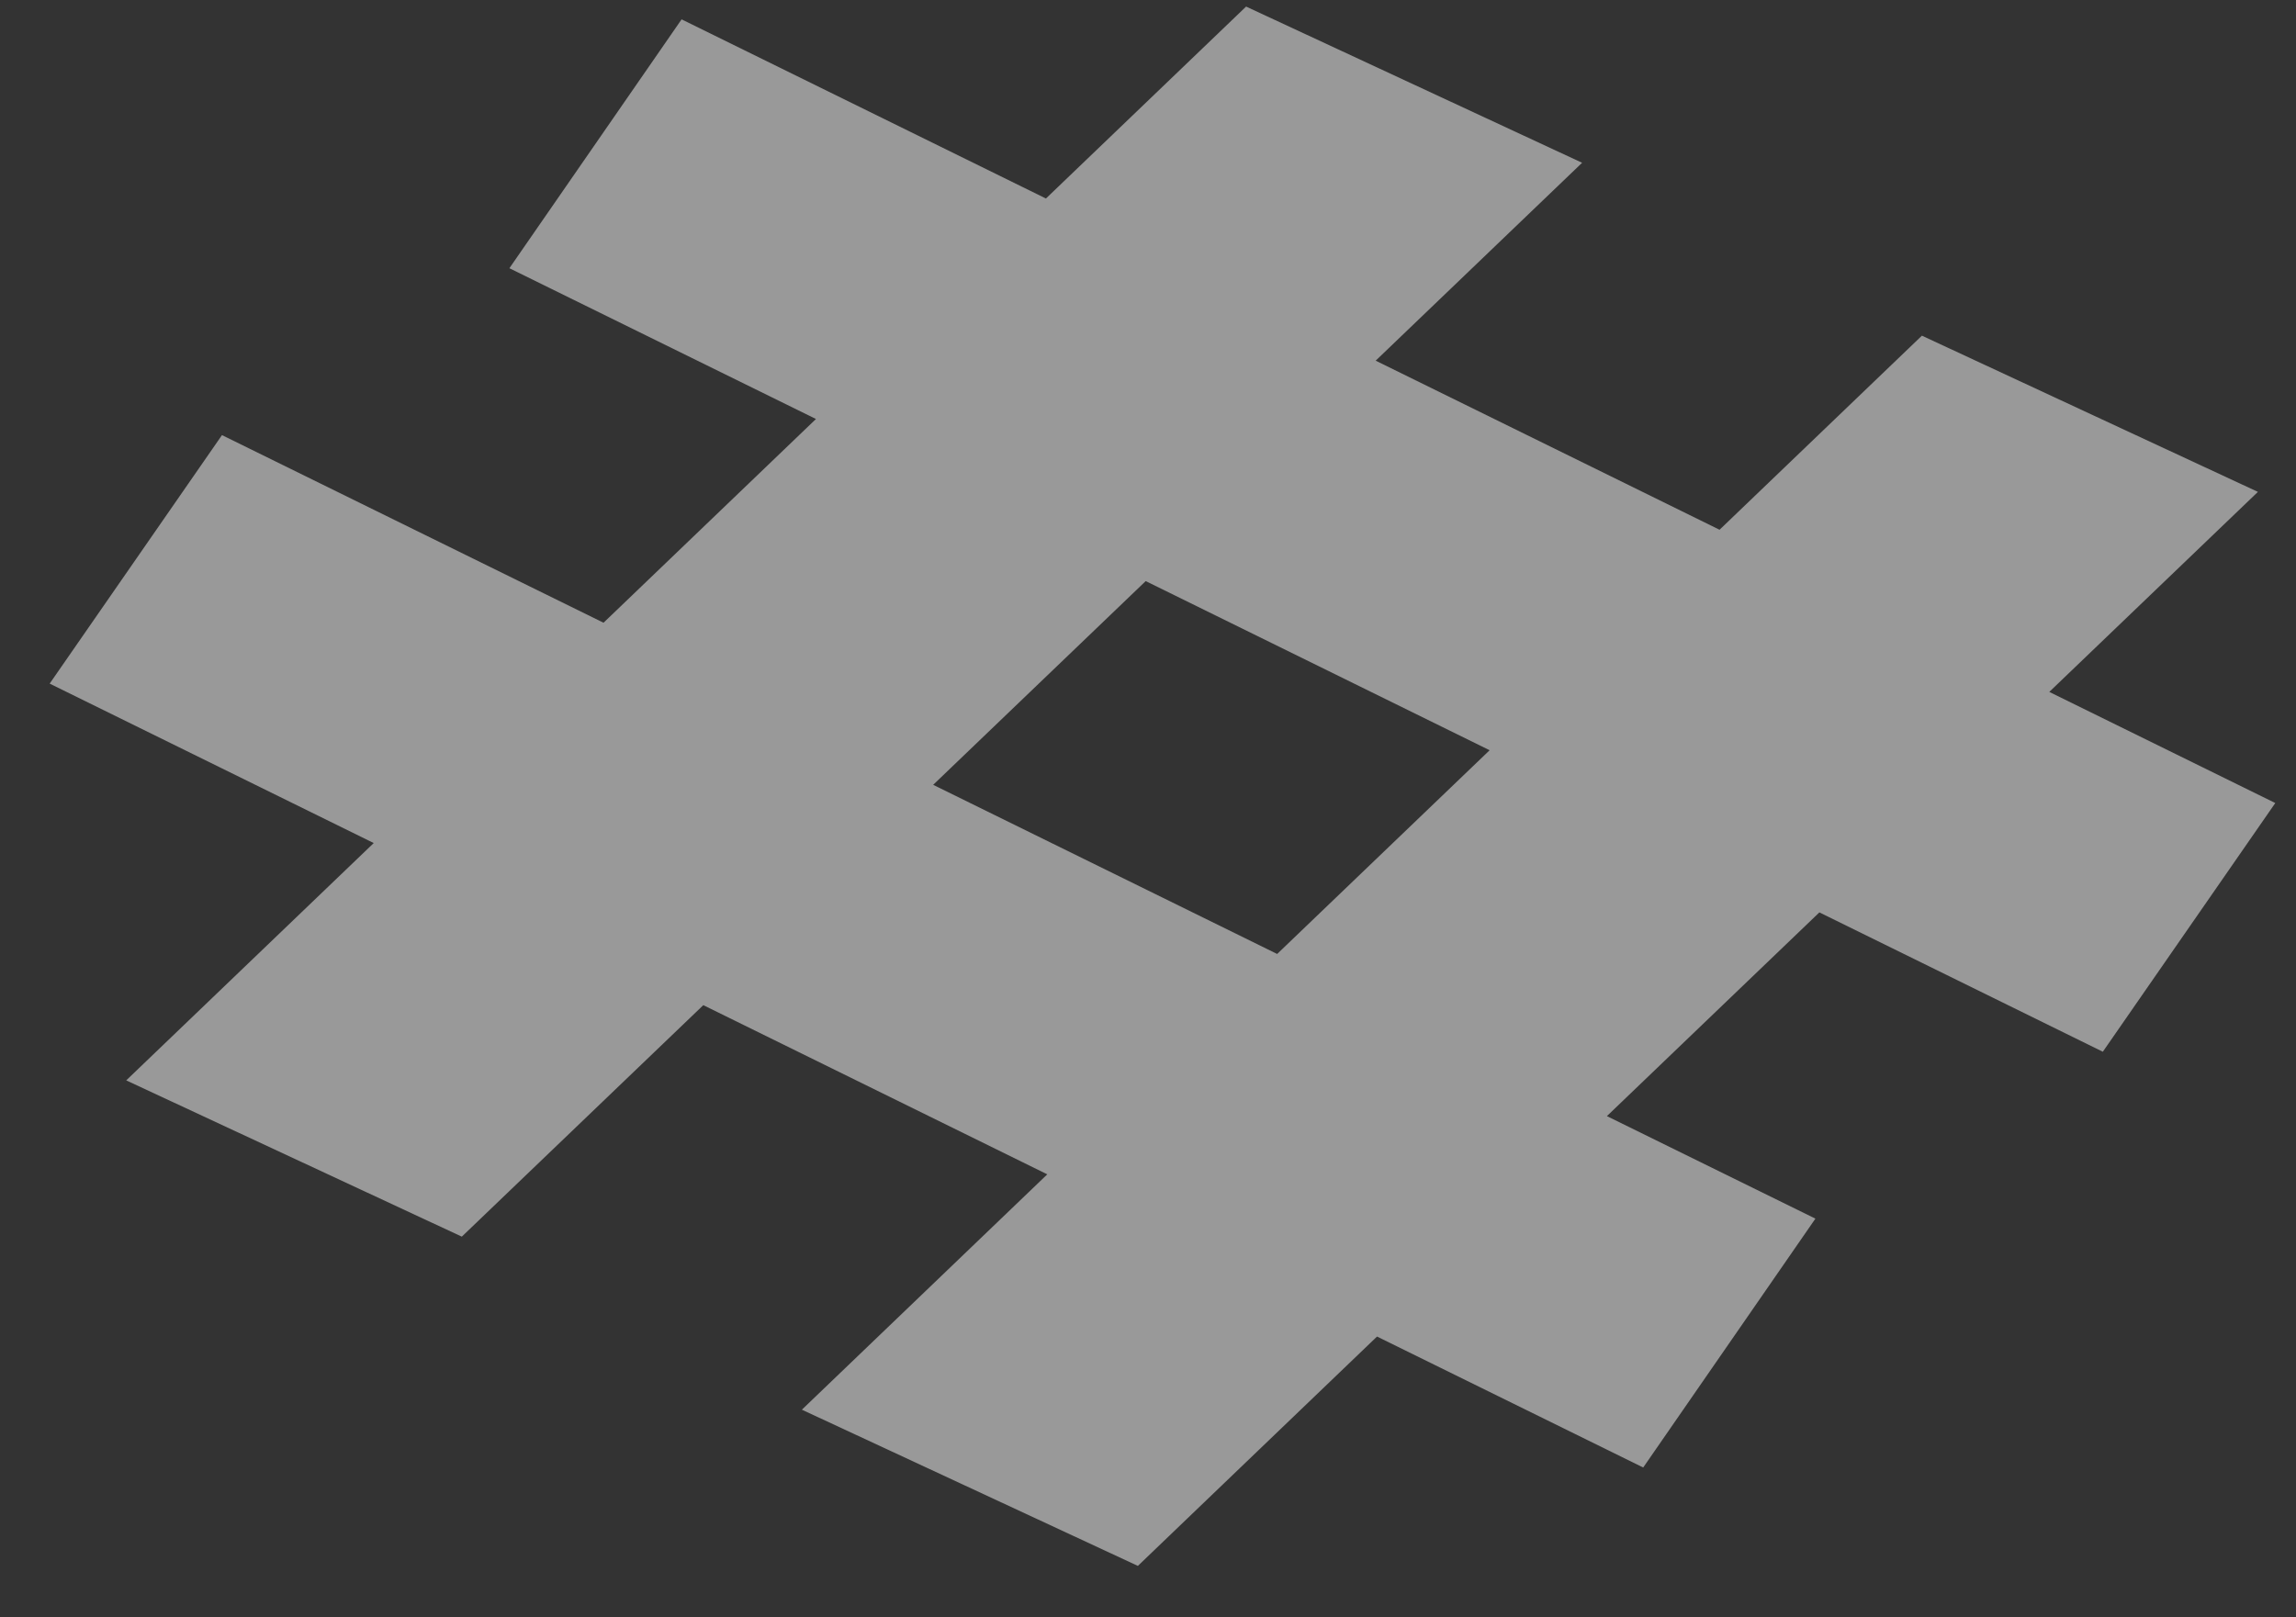 <?xml version="1.0" encoding="UTF-8"?> <svg xmlns="http://www.w3.org/2000/svg" width="44" height="31" viewBox="0 0 44 31" fill="none"><rect x="0" y="0" width="44" height="31" fill="#333333" stroke="none"/> <path fill-rule="evenodd" clip-rule="evenodd" d="M7.162 16.159L2.419 20.708L8.85 23.703L13.478 19.266L20.07 22.509L15.367 27.02L21.806 30.014L26.389 25.618L31.49 28.128L34.79 23.358L30.794 21.393L34.866 17.488L40.298 20.159L43.603 15.392L39.272 13.262L43.27 9.428L36.831 6.434L32.953 10.154L26.363 6.913L30.319 3.12L23.88 0.126L20.044 3.805L13.062 0.371L9.762 5.141L15.637 8.031L11.566 11.936L4.254 8.34L0.952 13.103L7.162 16.159ZM21.956 11.138L17.883 15.043L24.475 18.285L28.547 14.38L21.956 11.138Z" fill="white" fill-opacity="0.5"></path> </svg> 